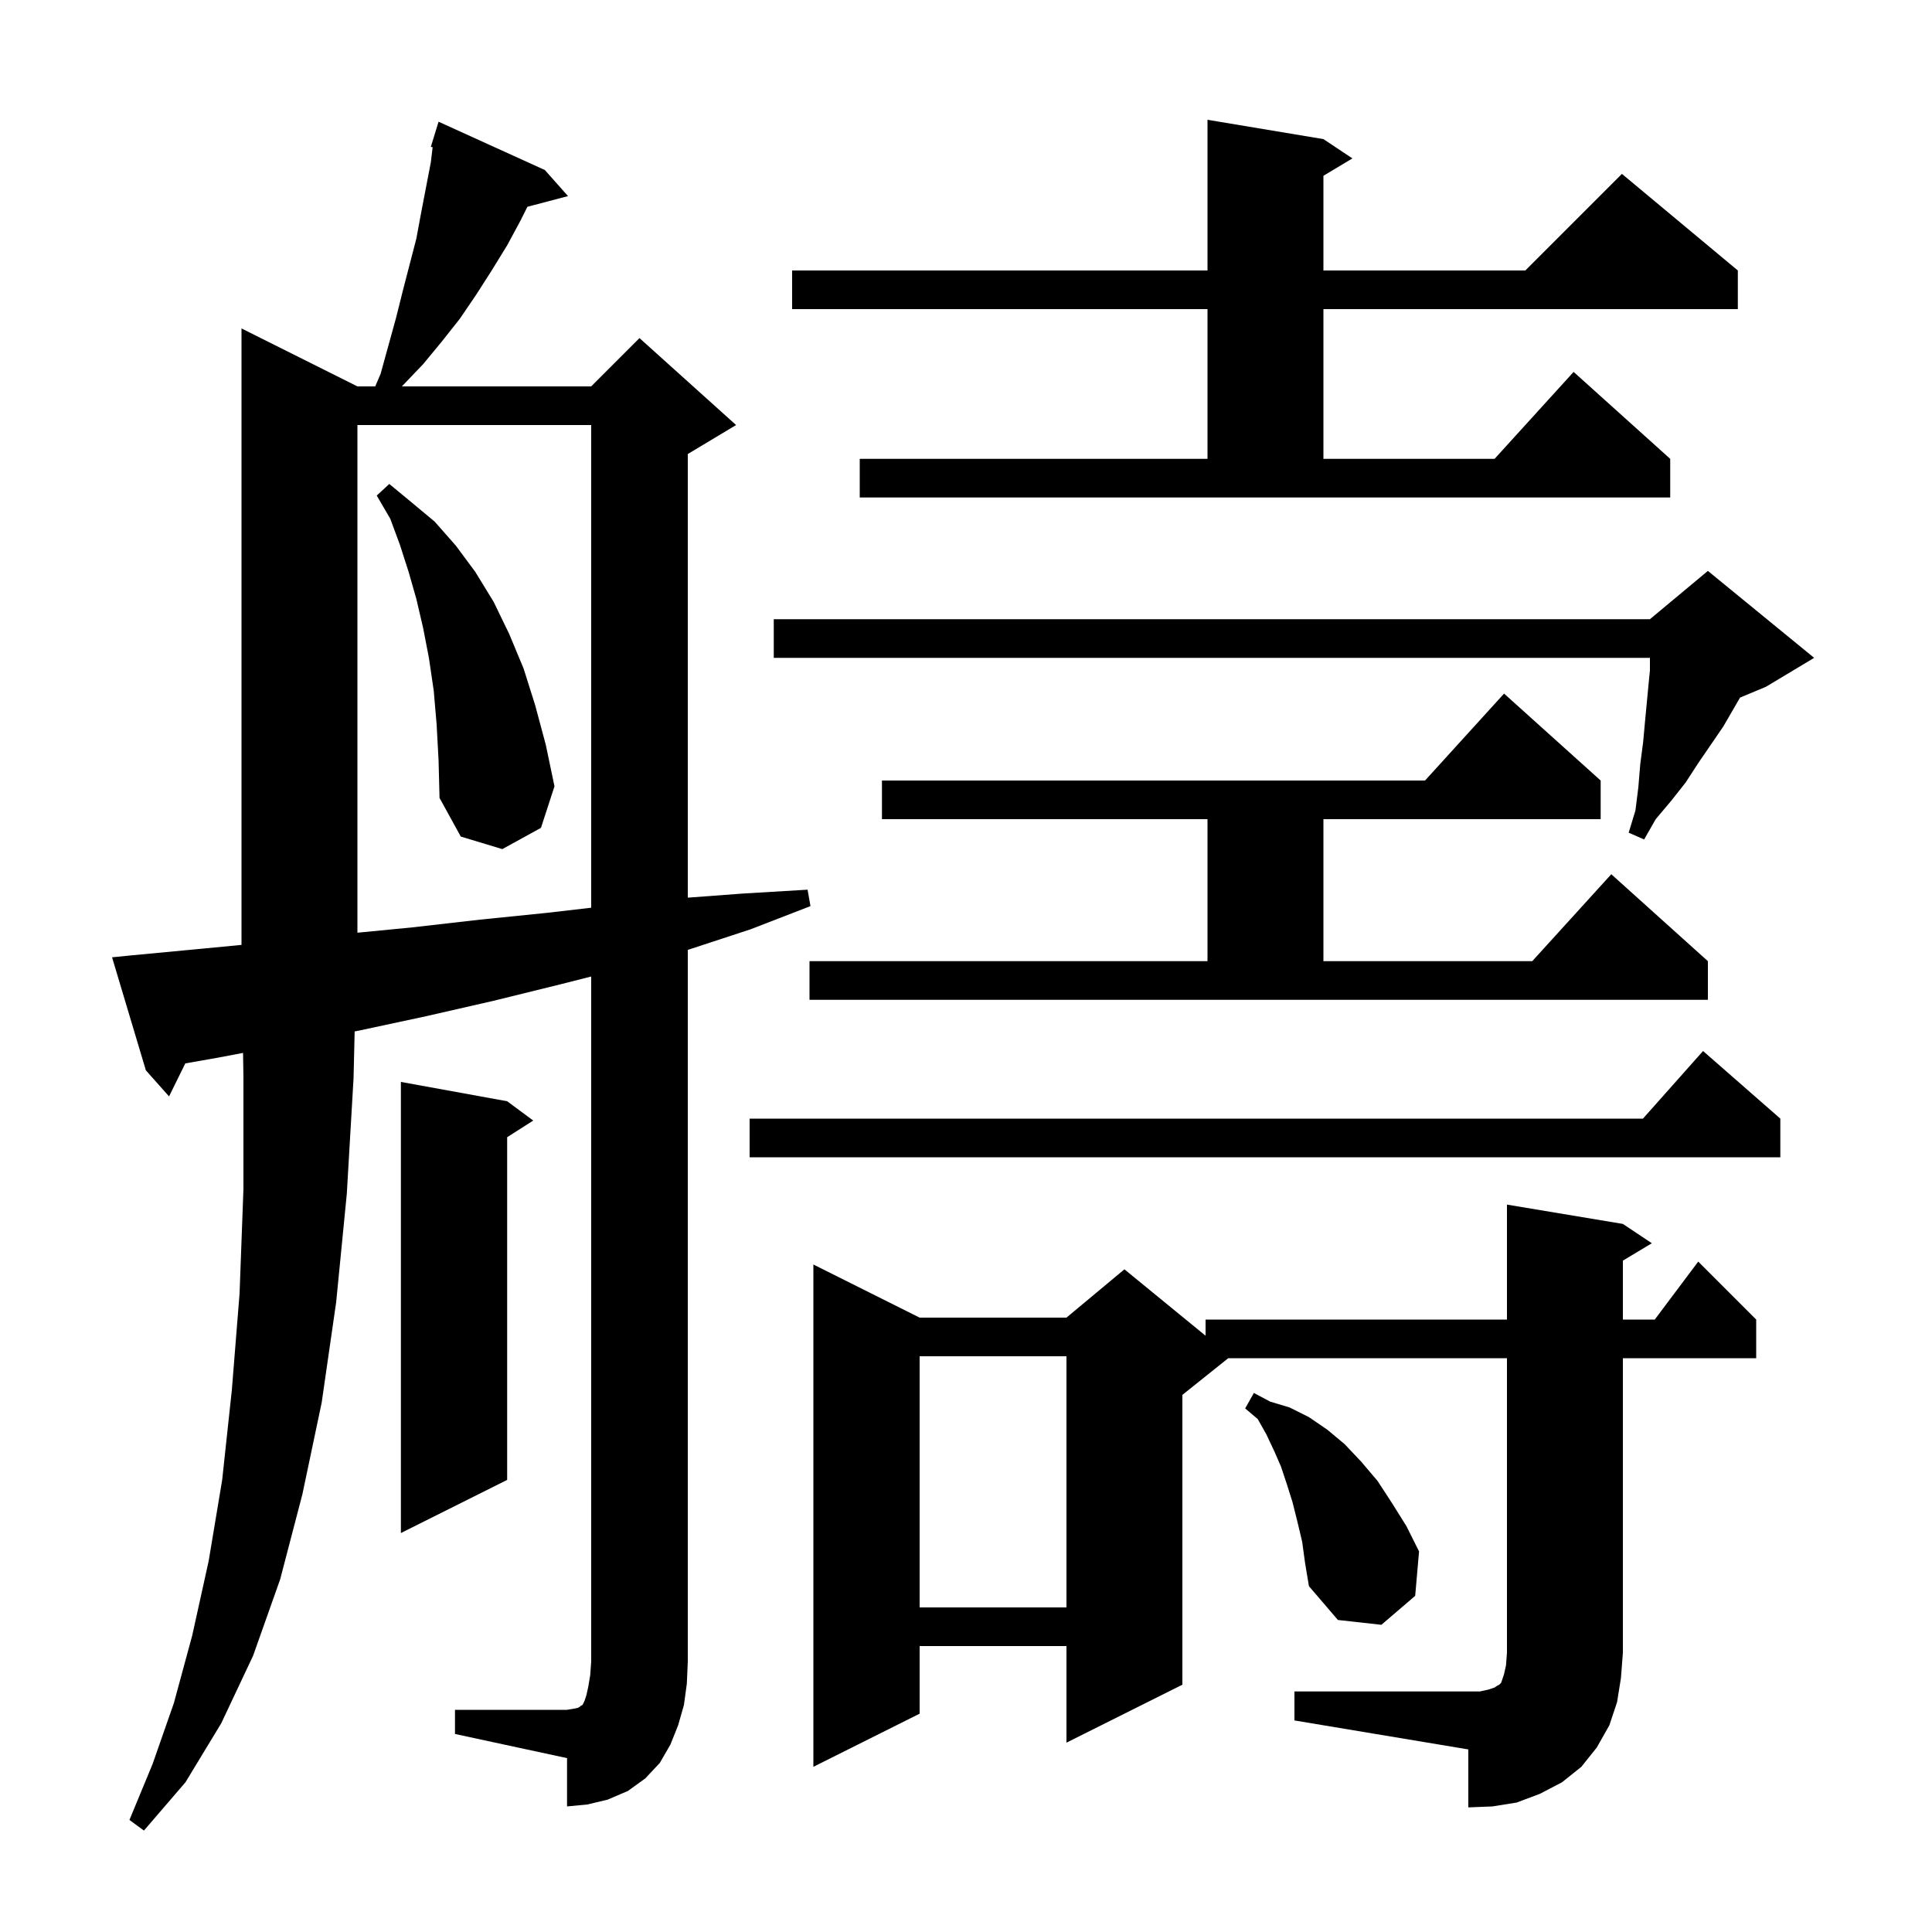 <svg xmlns="http://www.w3.org/2000/svg" xmlns:xlink="http://www.w3.org/1999/xlink" version="1.1" baseProfile="full" viewBox="0 0 200 200" width="200" height="200"><g fill="currentColor"><path d="M 134.0 175.1 L 153.2 175.1 L 154.1 174.9 L 154.7 174.7 L 155.0 174.5 L 155.2 174.4 L 155.4 174.2 L 155.7 173.3 L 155.9 172.4 L 156.0 171.1 L 156.0 140.6 L 127.15 140.6 L 122.4 144.4 L 122.4 174.4 L 110.4 180.4 L 110.4 170.4 L 95.2 170.4 L 95.2 177.4 L 84.2 182.9 L 84.2 130.9 L 95.2 136.4 L 110.4 136.4 L 116.4 131.4 L 124.8 138.273 L 124.8 136.6 L 156.0 136.6 L 156.0 124.7 L 168.0 126.7 L 171.0 128.7 L 168.0 130.5 L 168.0 136.6 L 171.3 136.6 L 175.8 130.6 L 181.8 136.6 L 181.8 140.6 L 168.0 140.6 L 168.0 171.1 L 167.8 173.7 L 167.4 176.2 L 166.6 178.6 L 165.3 180.9 L 163.7 182.9 L 161.7 184.5 L 159.4 185.7 L 157.0 186.6 L 154.5 187.0 L 152.0 187.1 L 152.0 181.1 L 134.0 178.1 Z M 47.1 177.0 L 58.7 177.0 L 59.3 176.9 L 59.8 176.8 L 60.0 176.7 L 60.1 176.6 L 60.3 176.5 L 60.5 176.1 L 60.7 175.5 L 60.9 174.6 L 61.1 173.4 L 61.2 172.0 L 61.2 101.088 L 58.0 101.9 L 51.1 103.6 L 44.1 105.2 L 37.1 106.7 L 36.714 106.775 L 36.6 111.6 L 35.9 123.6 L 34.8 134.8 L 33.3 145.2 L 31.3 154.7 L 29.0 163.5 L 26.2 171.4 L 22.9 178.4 L 19.2 184.5 L 14.9 189.5 L 13.4 188.4 L 15.8 182.6 L 18.0 176.3 L 19.9 169.3 L 21.6 161.6 L 23.0 153.2 L 24.0 143.9 L 24.8 133.9 L 25.2 123.1 L 25.2 111.5 L 25.16 108.997 L 22.5 109.5 L 19.182 110.083 L 17.5 113.5 L 15.1 110.8 L 11.6 99.1 L 13.6 98.9 L 21.0 98.2 L 25.0 97.816 L 25.0 34.0 L 37.0 40.0 L 38.843 40.0 L 39.4 38.7 L 41.0 32.9 L 41.7 30.1 L 43.1 24.7 L 43.6 22.0 L 44.6 16.8 L 44.787 15.238 L 44.6 15.2 L 45.4 12.6 L 56.4 17.6 L 58.8 20.3 L 54.597 21.406 L 53.9 22.8 L 52.5 25.4 L 50.9 28.0 L 49.3 30.5 L 47.6 33.0 L 45.7 35.4 L 43.8 37.7 L 41.6 40.0 L 61.2 40.0 L 66.2 35.0 L 76.2 44.0 L 71.2 47.0 L 71.2 92.925 L 76.9 92.5 L 83.6 92.1 L 83.9 93.8 L 77.7 96.2 L 71.3 98.3 L 71.2 98.329 L 71.2 172.0 L 71.1 174.3 L 70.8 176.5 L 70.2 178.6 L 69.4 180.6 L 68.3 182.5 L 66.8 184.1 L 65.0 185.4 L 62.9 186.3 L 60.8 186.8 L 58.7 187.0 L 58.7 182.0 L 47.1 179.5 Z M 134.8 159.6 L 134.3 157.5 L 133.8 155.5 L 133.2 153.6 L 132.6 151.8 L 131.9 150.2 L 131.1 148.5 L 130.2 146.9 L 128.9 145.8 L 129.8 144.2 L 131.5 145.1 L 133.5 145.7 L 135.5 146.7 L 137.4 148.0 L 139.2 149.5 L 140.9 151.3 L 142.6 153.3 L 144.1 155.6 L 145.6 158.0 L 146.9 160.6 L 146.5 165.2 L 143.0 168.2 L 138.5 167.7 L 135.5 164.2 L 135.1 161.8 Z M 95.2 140.4 L 95.2 166.4 L 110.4 166.4 L 110.4 140.4 Z M 52.5 114.0 L 55.2 116.0 L 52.5 117.723 L 52.5 153.2 L 41.5 158.7 L 41.5 112.0 Z M 184.3 115.8 L 184.3 119.8 L 77.6 119.8 L 77.6 115.8 L 170.078 115.8 L 176.3 108.8 Z M 83.8 99.5 L 125.0 99.5 L 125.0 84.8 L 91.3 84.8 L 91.3 80.8 L 147.518 80.8 L 155.7 71.8 L 165.7 80.8 L 165.7 84.8 L 137.0 84.8 L 137.0 99.5 L 158.618 99.5 L 166.8 90.5 L 176.8 99.5 L 176.8 103.5 L 83.8 103.5 Z M 37.0 44.0 L 37.0 96.554 L 42.7 96.0 L 49.7 95.2 L 56.6 94.5 L 61.2 93.967 L 61.2 44.0 Z M 45.2 75.0 L 44.9 71.5 L 44.4 68.1 L 43.8 65.0 L 43.1 62.0 L 42.3 59.2 L 41.4 56.4 L 40.4 53.7 L 39.0 51.3 L 40.3 50.1 L 42.6 52.0 L 45.0 54.0 L 47.2 56.5 L 49.2 59.2 L 51.1 62.3 L 52.7 65.6 L 54.2 69.2 L 55.4 73.0 L 56.5 77.1 L 57.4 81.4 L 56.0 85.7 L 52.0 87.9 L 47.7 86.6 L 45.5 82.6 L 45.4 78.7 Z M 187.8 68.1 L 182.8 71.1 L 180.129 72.213 L 178.4 75.2 L 175.8 79.0 L 174.5 81.0 L 173.0 82.9 L 171.4 84.8 L 170.2 86.9 L 168.6 86.2 L 169.3 83.9 L 169.6 81.5 L 169.8 79.1 L 170.1 76.8 L 170.3 74.6 L 170.7 70.4 L 170.8 69.4 L 170.8 68.1 L 80.1 68.1 L 80.1 64.1 L 170.8 64.1 L 176.8 59.1 Z M 89.0 47.5 L 125.0 47.5 L 125.0 32.0 L 82.0 32.0 L 82.0 28.0 L 125.0 28.0 L 125.0 12.4 L 137.0 14.4 L 140.0 16.4 L 137.0 18.2 L 137.0 28.0 L 157.9 28.0 L 167.9 18.0 L 179.9 28.0 L 179.9 32.0 L 137.0 32.0 L 137.0 47.5 L 154.718 47.5 L 162.9 38.5 L 172.9 47.5 L 172.9 51.5 L 89.0 51.5 Z "/></g></svg>